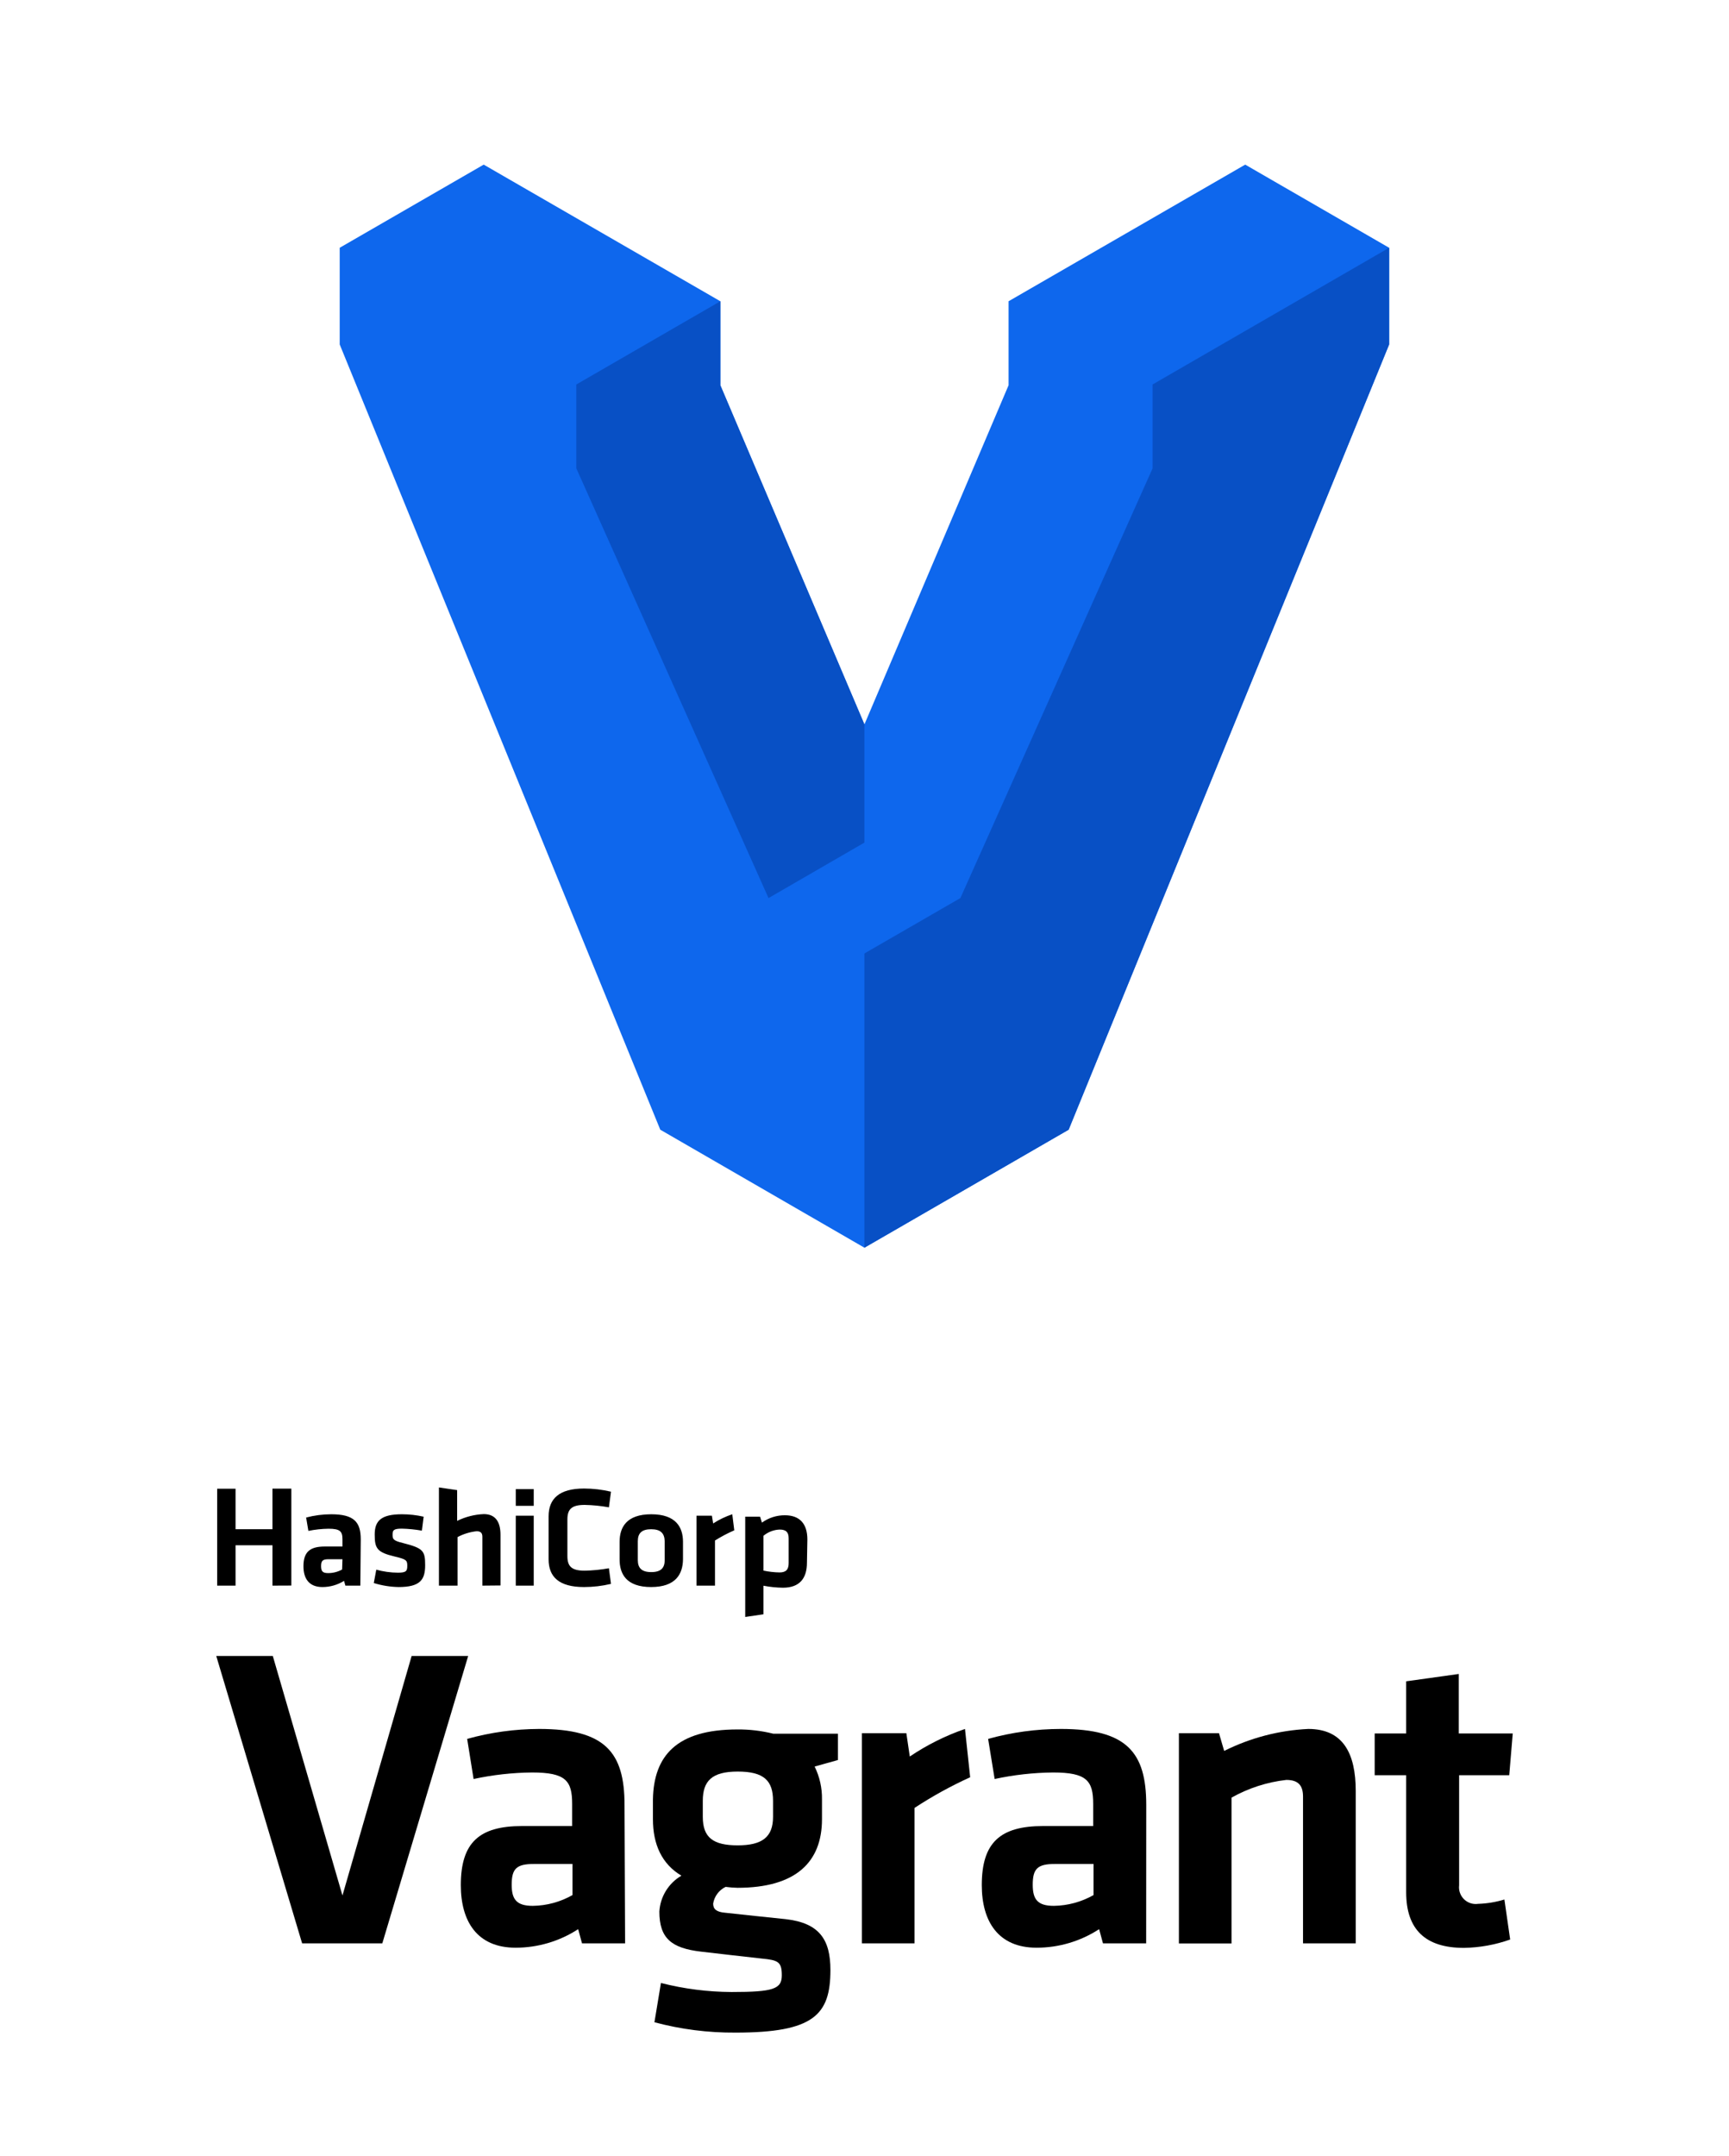 <?xml version="1.0" encoding="utf-8"?>
<svg xmlns="http://www.w3.org/2000/svg" width="207" height="258" viewBox="0 0 207 258" fill="none">
<path d="M32.62 189.75V184.92H28.2V189.75H26V178.15H28.2V183H32.62V178.14H34.88V189.74L32.62 189.75ZM43.14 189.75H41.35L41.19 189.18C40.413 189.664 39.516 189.92 38.6 189.92C37.01 189.92 36.33 188.92 36.33 187.43C36.33 185.73 37.1 185.07 38.87 185.07H41V184.2C41 183.27 40.73 182.94 39.34 182.94C38.527 182.951 37.717 183.038 36.92 183.2L36.65 181.6C37.629 181.343 38.638 181.212 39.65 181.21C42.39 181.21 43.19 182.14 43.19 184.21L43.14 189.75ZM41 186.59H39.35C38.63 186.59 38.44 186.77 38.44 187.41C38.44 188.05 38.63 188.25 39.31 188.25C39.887 188.247 40.455 188.099 40.96 187.82L41 186.59ZM47.75 189.92C46.732 189.903 45.722 189.741 44.75 189.44L45.05 187.84C45.897 188.074 46.771 188.195 47.65 188.2C48.65 188.2 48.76 187.99 48.76 187.36C48.76 186.73 48.65 186.59 47.23 186.26C45.11 185.76 44.86 185.26 44.86 183.63C44.86 182 45.62 181.21 48.11 181.21C48.988 181.209 49.864 181.307 50.72 181.5L50.51 183.17C49.717 183.03 48.915 182.949 48.11 182.93C47.11 182.93 47 183.13 47 183.65C47 184.17 47.06 184.37 48.24 184.65C50.67 185.27 50.9 185.58 50.9 187.3C50.9 189.02 50.34 189.92 47.71 189.92H47.75ZM57.75 189.75V183.91C57.75 183.46 57.56 183.24 57.06 183.24C56.262 183.326 55.489 183.564 54.78 183.94V189.75H52.55V178L54.73 178.32V182C55.726 181.512 56.812 181.236 57.92 181.19C59.37 181.19 59.92 182.19 59.92 183.66V189.73L57.75 189.75ZM61.75 180.2V178.2H63.9V180.2H61.75ZM61.75 189.75V181.38H63.9V189.75H61.75ZM65.68 181.45C65.68 179.35 66.95 178.13 69.92 178.13C71.008 178.131 72.092 178.258 73.15 178.51L72.9 180.38C71.939 180.206 70.966 180.109 69.99 180.09C68.43 180.09 67.93 180.61 67.93 181.83V186.22C67.93 187.44 68.43 187.96 69.99 187.96C70.966 187.941 71.939 187.844 72.9 187.67L73.15 189.54C72.092 189.792 71.008 189.919 69.92 189.92C66.92 189.92 65.68 188.7 65.68 186.6V181.45ZM77.97 189.92C74.97 189.92 74.18 188.34 74.18 186.62V184.51C74.18 182.79 74.99 181.21 77.97 181.21C80.95 181.21 81.77 182.79 81.77 184.51V186.62C81.74 188.34 80.93 189.92 77.94 189.92H77.97ZM77.97 183C76.81 183 76.36 183.49 76.36 184.44V186.69C76.36 187.63 76.81 188.13 77.97 188.13C79.13 188.13 79.58 187.63 79.58 186.69V184.44C79.55 183.49 79.11 183 77.94 183H77.97ZM87.91 183.13C87.111 183.479 86.339 183.887 85.6 184.35V189.75H83.39V181.38H85.23L85.38 182.31C86.094 181.847 86.863 181.478 87.67 181.21L87.91 183.13ZM96.61 187C96.61 188.86 95.75 190 93.73 190C92.948 189.989 92.168 189.909 91.4 189.76V193.18L89.22 193.5V181.5H91L91.22 182.21C92.02 181.632 92.983 181.324 93.97 181.33C95.73 181.33 96.66 182.33 96.66 184.23L96.61 187ZM91.4 187.95C92.035 188.085 92.681 188.159 93.33 188.17C94.12 188.17 94.42 187.81 94.42 187.05V184.1C94.42 183.41 94.16 183.04 93.35 183.04C92.634 183.064 91.947 183.328 91.4 183.79V187.95Z" fill="black"/>
<path d="M49.281 198.17H56.051L45.771 232.56H36.171L25.891 198.17H32.661L41.001 226.83L49.281 198.17Z" fill="black"/>
<path d="M74.84 232.56H69.68L69.22 230.86C66.99 232.308 64.389 233.08 61.73 233.08C57.13 233.08 55.17 229.93 55.17 225.59C55.17 220.48 57.39 218.52 62.5 218.52H68.5V215.88C68.5 213.09 67.73 212.11 63.7 212.11C61.346 212.133 59.001 212.394 56.7 212.89L55.93 208.09C58.737 207.309 61.636 206.908 64.55 206.9C72.45 206.9 74.77 209.69 74.77 215.99L74.84 232.56ZM68.54 223.06H63.9C61.83 223.06 61.26 223.63 61.26 225.54C61.26 227.29 61.83 228.07 63.79 228.07C65.457 228.048 67.091 227.604 68.54 226.78V223.06Z" fill="black"/>
<path d="M86.87 225.8C86.479 225.99 86.139 226.27 85.88 226.618C85.621 226.966 85.449 227.372 85.38 227.8C85.38 228.47 85.79 228.8 86.77 228.89C89.56 229.2 91.11 229.35 94.05 229.66C98.13 230.12 99.42 232.14 99.42 235.75C99.42 241.12 97.42 243.24 88.06 243.24C84.782 243.264 81.516 242.847 78.35 242L79.13 237.3C81.898 238.006 84.743 238.369 87.6 238.38C92.6 238.38 93.6 238.02 93.6 236.38C93.6 234.74 93.13 234.57 91.22 234.38C88.33 234.07 87.14 233.91 83.94 233.55C80.38 233.14 78.94 231.95 78.94 228.75C78.993 227.873 79.262 227.023 79.722 226.275C80.183 225.526 80.821 224.903 81.58 224.46C79.25 223.07 78.17 220.74 78.17 217.7V215.32C78.27 210.11 81.01 206.96 88.29 206.96C89.736 206.949 91.177 207.12 92.58 207.47H100.32V210.62C99.44 210.88 98.41 211.14 97.53 211.4C98.129 212.619 98.431 213.963 98.41 215.32V217.7C98.41 222.81 95.31 225.91 88.29 225.91C87.815 225.899 87.341 225.862 86.87 225.8ZM88.32 212C85.22 212 84.14 213.13 84.14 215.51V217.42C84.14 219.9 85.38 220.83 88.32 220.83C91.26 220.83 92.55 219.83 92.55 217.42V215.51C92.55 213.09 91.47 212 88.32 212Z" fill="black"/>
<path d="M116.151 212.68C113.84 213.73 111.613 214.957 109.491 216.35V232.56H103.191V207.41H108.511L108.921 210.2C110.971 208.816 113.193 207.707 115.531 206.9L116.151 212.68Z" fill="black"/>
<path d="M137.221 232.56H132.051L131.591 230.86C129.362 232.31 126.76 233.081 124.101 233.08C119.511 233.08 117.541 229.93 117.541 225.59C117.541 220.48 119.761 218.52 124.881 218.52H130.881V215.88C130.881 213.09 130.101 212.11 126.081 212.11C123.727 212.132 121.382 212.394 119.081 212.89L118.301 208.09C121.134 207.303 124.061 206.903 127.001 206.9C134.901 206.9 137.231 209.69 137.231 215.99L137.221 232.56ZM130.921 223.06H126.271C124.211 223.06 123.641 223.63 123.641 225.54C123.641 227.29 124.211 228.07 126.171 228.07C127.838 228.046 129.471 227.602 130.921 226.78V223.06Z" fill="black"/>
<path d="M156.001 232.56V215C156.001 213.66 155.431 213 154.001 213C151.694 213.261 149.463 213.982 147.441 215.12V232.57H141.141V207.41H145.941L146.561 209.53C149.698 207.962 153.127 207.066 156.631 206.9C160.811 206.9 162.311 209.84 162.311 214.33V232.56H156.001Z" fill="black"/>
<path d="M180.8 232.1C179.023 232.73 177.155 233.067 175.27 233.1C170.68 233.1 168.35 230.93 168.35 226.44V212.44H164.58V207.44H168.35V201.2L174.65 200.32V207.44H181.11L180.69 212.44H174.69V225.61C174.653 225.915 174.687 226.224 174.789 226.514C174.891 226.804 175.058 227.066 175.277 227.281C175.497 227.495 175.763 227.656 176.054 227.752C176.346 227.847 176.656 227.874 176.96 227.83C178.028 227.797 179.088 227.622 180.11 227.31L180.8 232.1Z" fill="black"/>
<path d="M149.08 19.7L120.75 36.05V46.1L103.49 86.69L86.24 46.1V36.05L57.91 19.7L40.67 29.65V41.22L79.05 135.19L103.49 149.31L127.94 135.19L166.31 41.22V29.65L149.08 19.7Z" fill="#0E67ED"/>
<path d="M166.31 29.65L137.99 46.01V56.05L114.98 107.47L103.49 114.1V149.31L127.94 135.19L166.31 41.22V29.65Z" fill="#0850C5"/>
<path d="M86.24 46.101V36.051L69 46.011V56.051L92.01 107.471L103.49 100.831V86.691L86.24 46.101Z" fill="#0850C5"/>
</svg>